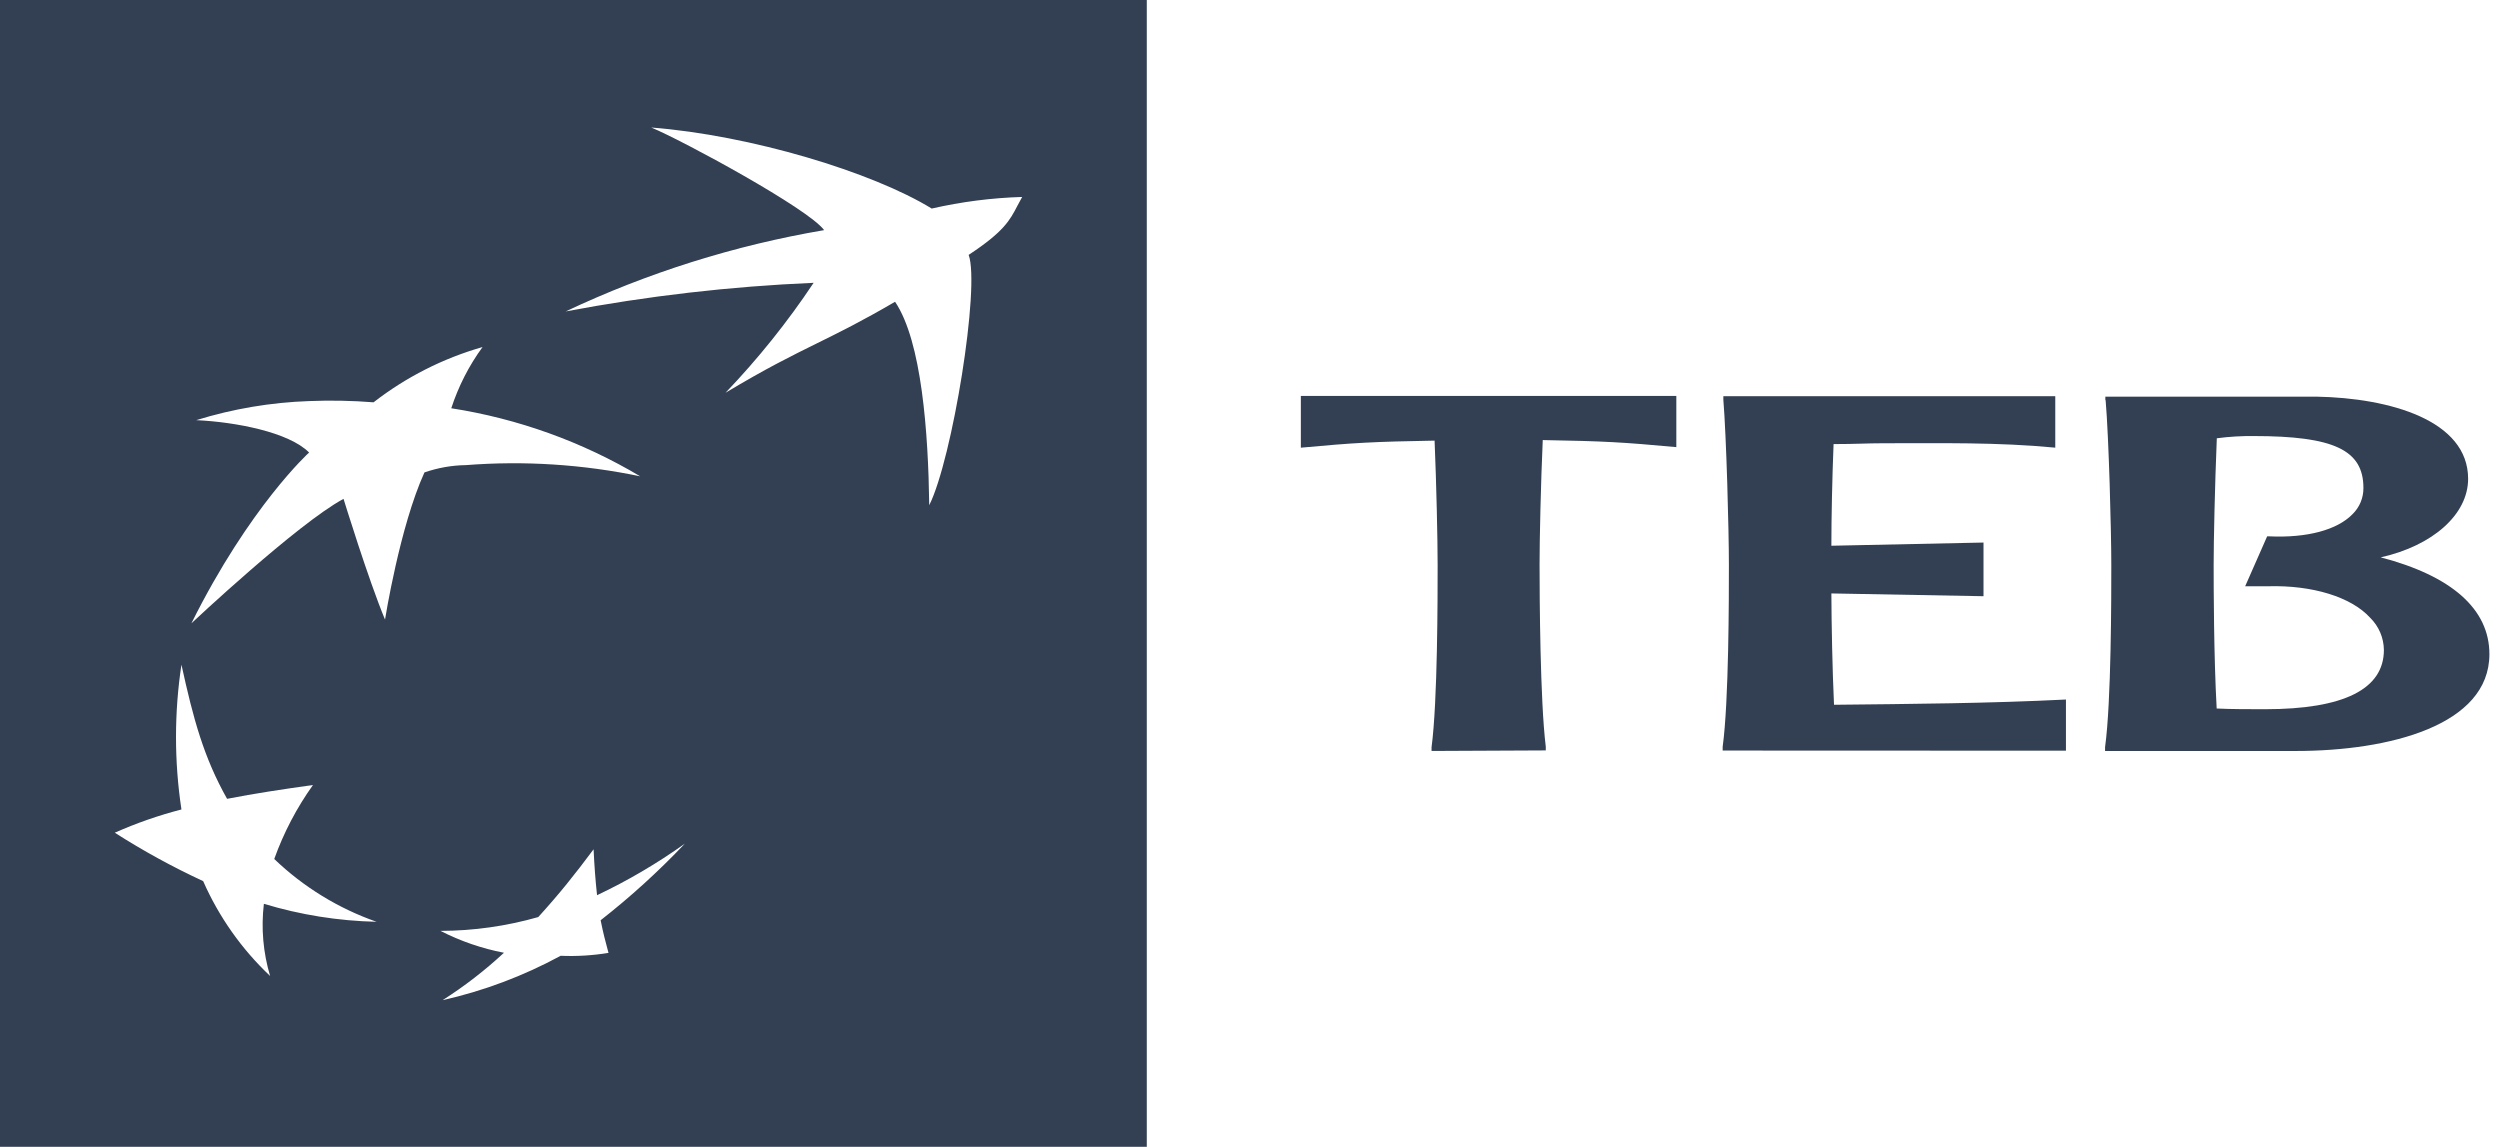 <svg width="109" height="50" viewBox="0 0 109 50" fill="none" xmlns="http://www.w3.org/2000/svg">
<path fill-rule="evenodd" clip-rule="evenodd" d="M91.805 17.445C91.944 19.073 92.053 23.149 92.053 24.638C92.053 26.001 92.053 30.596 91.781 32.574V32.743H100.096C104.173 32.743 108.538 31.627 108.538 28.522C108.538 26.556 106.892 25.109 103.799 24.301C106.066 23.794 107.61 22.431 107.61 20.876C107.61 18.325 104.197 17.354 101.007 17.294H91.793V17.451L91.805 17.445ZM98.257 19.012C101.749 19.012 103.045 19.616 103.045 21.274C103.047 21.485 103.007 21.696 102.926 21.892C102.845 22.087 102.726 22.265 102.575 22.413C101.905 23.107 100.585 23.462 98.927 23.384H98.848L97.889 25.561H98.891C100.814 25.507 102.508 26.025 103.335 26.93C103.522 27.113 103.672 27.331 103.776 27.572C103.879 27.813 103.934 28.072 103.938 28.335C103.938 30.047 102.189 30.922 98.758 30.922C98.155 30.922 97.244 30.922 96.647 30.891C96.521 28.624 96.515 25.555 96.515 24.638C96.515 23.565 96.569 21.165 96.653 19.109C97.197 19.037 97.745 19.005 98.293 19.012H98.257Z" fill="#334053"/>
<path fill-rule="evenodd" clip-rule="evenodd" d="M90.075 32.73V30.499C86.728 30.668 83.345 30.692 79.963 30.728C79.89 29.148 79.854 27.213 79.848 25.874L86.481 25.995V23.655L79.848 23.794C79.848 22.588 79.884 20.839 79.944 19.362C80.921 19.362 81.41 19.326 82.109 19.326C84.612 19.326 87.108 19.277 89.61 19.518V17.275H75.138V17.426C75.271 19.06 75.38 23.137 75.38 24.62C75.38 25.989 75.38 30.577 75.108 32.561V32.724L90.075 32.73Z" fill="#334053"/>
<path fill-rule="evenodd" clip-rule="evenodd" d="M67.396 32.718V32.556C67.149 30.566 67.125 25.983 67.125 24.614C67.125 23.535 67.179 21.093 67.264 19.187C69.965 19.235 70.725 19.278 73.088 19.495V17.264H56.717V19.519C59.081 19.302 59.847 19.26 62.548 19.211C62.627 21.093 62.681 23.535 62.681 24.638C62.681 26.007 62.681 30.59 62.416 32.58V32.742L67.396 32.718Z" fill="#334053"/>
<path fill-rule="evenodd" clip-rule="evenodd" d="M0 0H50V50H0V0ZM39.025 13.157C37.57 14.007 36.589 14.491 35.611 14.973C34.507 15.518 33.407 16.06 31.633 17.125C33.051 15.643 34.337 14.039 35.474 12.331C31.845 12.486 28.231 12.903 24.662 13.579C28.24 11.889 32.031 10.697 35.932 10.034C35.251 9.099 29.763 6.126 28.395 5.56C32.736 5.897 38.042 7.507 40.623 9.093C41.918 8.797 43.239 8.627 44.567 8.587C44.488 8.724 44.421 8.852 44.357 8.975C44.037 9.594 43.776 10.098 42.233 11.113C42.74 12.482 41.522 20.019 40.515 22.027C40.472 18.868 40.189 14.882 39.025 13.157ZM11.957 37.452C13.231 38.674 14.753 39.607 16.419 40.19C14.753 40.152 13.1 39.889 11.505 39.406C11.38 40.462 11.472 41.534 11.777 42.553C10.537 41.383 9.545 39.977 8.858 38.417C7.528 37.801 6.24 37.096 5.005 36.306C5.944 35.889 6.916 35.55 7.911 35.293C7.595 33.201 7.595 31.073 7.911 28.98C8.43 31.35 8.882 33.02 9.901 34.829C11.149 34.588 12.199 34.431 13.646 34.226C12.937 35.219 12.369 36.304 11.957 37.452ZM21.044 15.123L21.039 15.131C19.315 15.624 17.702 16.442 16.287 17.541C15.354 17.467 14.418 17.449 13.483 17.487C11.811 17.544 10.154 17.824 8.556 18.319C10.257 18.397 12.59 18.837 13.477 19.73C13.477 19.73 10.89 22.07 8.345 27.177C8.345 27.177 12.964 22.835 14.978 21.75C14.978 21.75 16.058 25.265 16.787 27.014C16.787 27.014 17.432 22.95 18.506 20.598C19.088 20.396 19.698 20.288 20.315 20.279C22.858 20.081 25.416 20.246 27.912 20.767C25.382 19.26 22.585 18.253 19.675 17.8C19.987 16.844 20.447 15.943 21.039 15.131L21.044 15.129V15.123ZM23.468 39.984C24.385 38.977 25.072 38.115 25.88 37.029V37.023C25.916 37.783 25.959 38.356 26.031 39.031C27.372 38.397 28.653 37.644 29.86 36.782C28.72 37.985 27.493 39.102 26.188 40.123C26.299 40.684 26.39 41.02 26.502 41.438C26.512 41.473 26.521 41.509 26.531 41.546C25.842 41.659 25.143 41.702 24.445 41.672C22.826 42.551 21.093 43.203 19.296 43.608C20.249 43.002 21.145 42.309 21.973 41.54C21.01 41.355 20.078 41.034 19.205 40.587C20.647 40.583 22.082 40.38 23.468 39.984Z" fill="#334053"/>
</svg>
